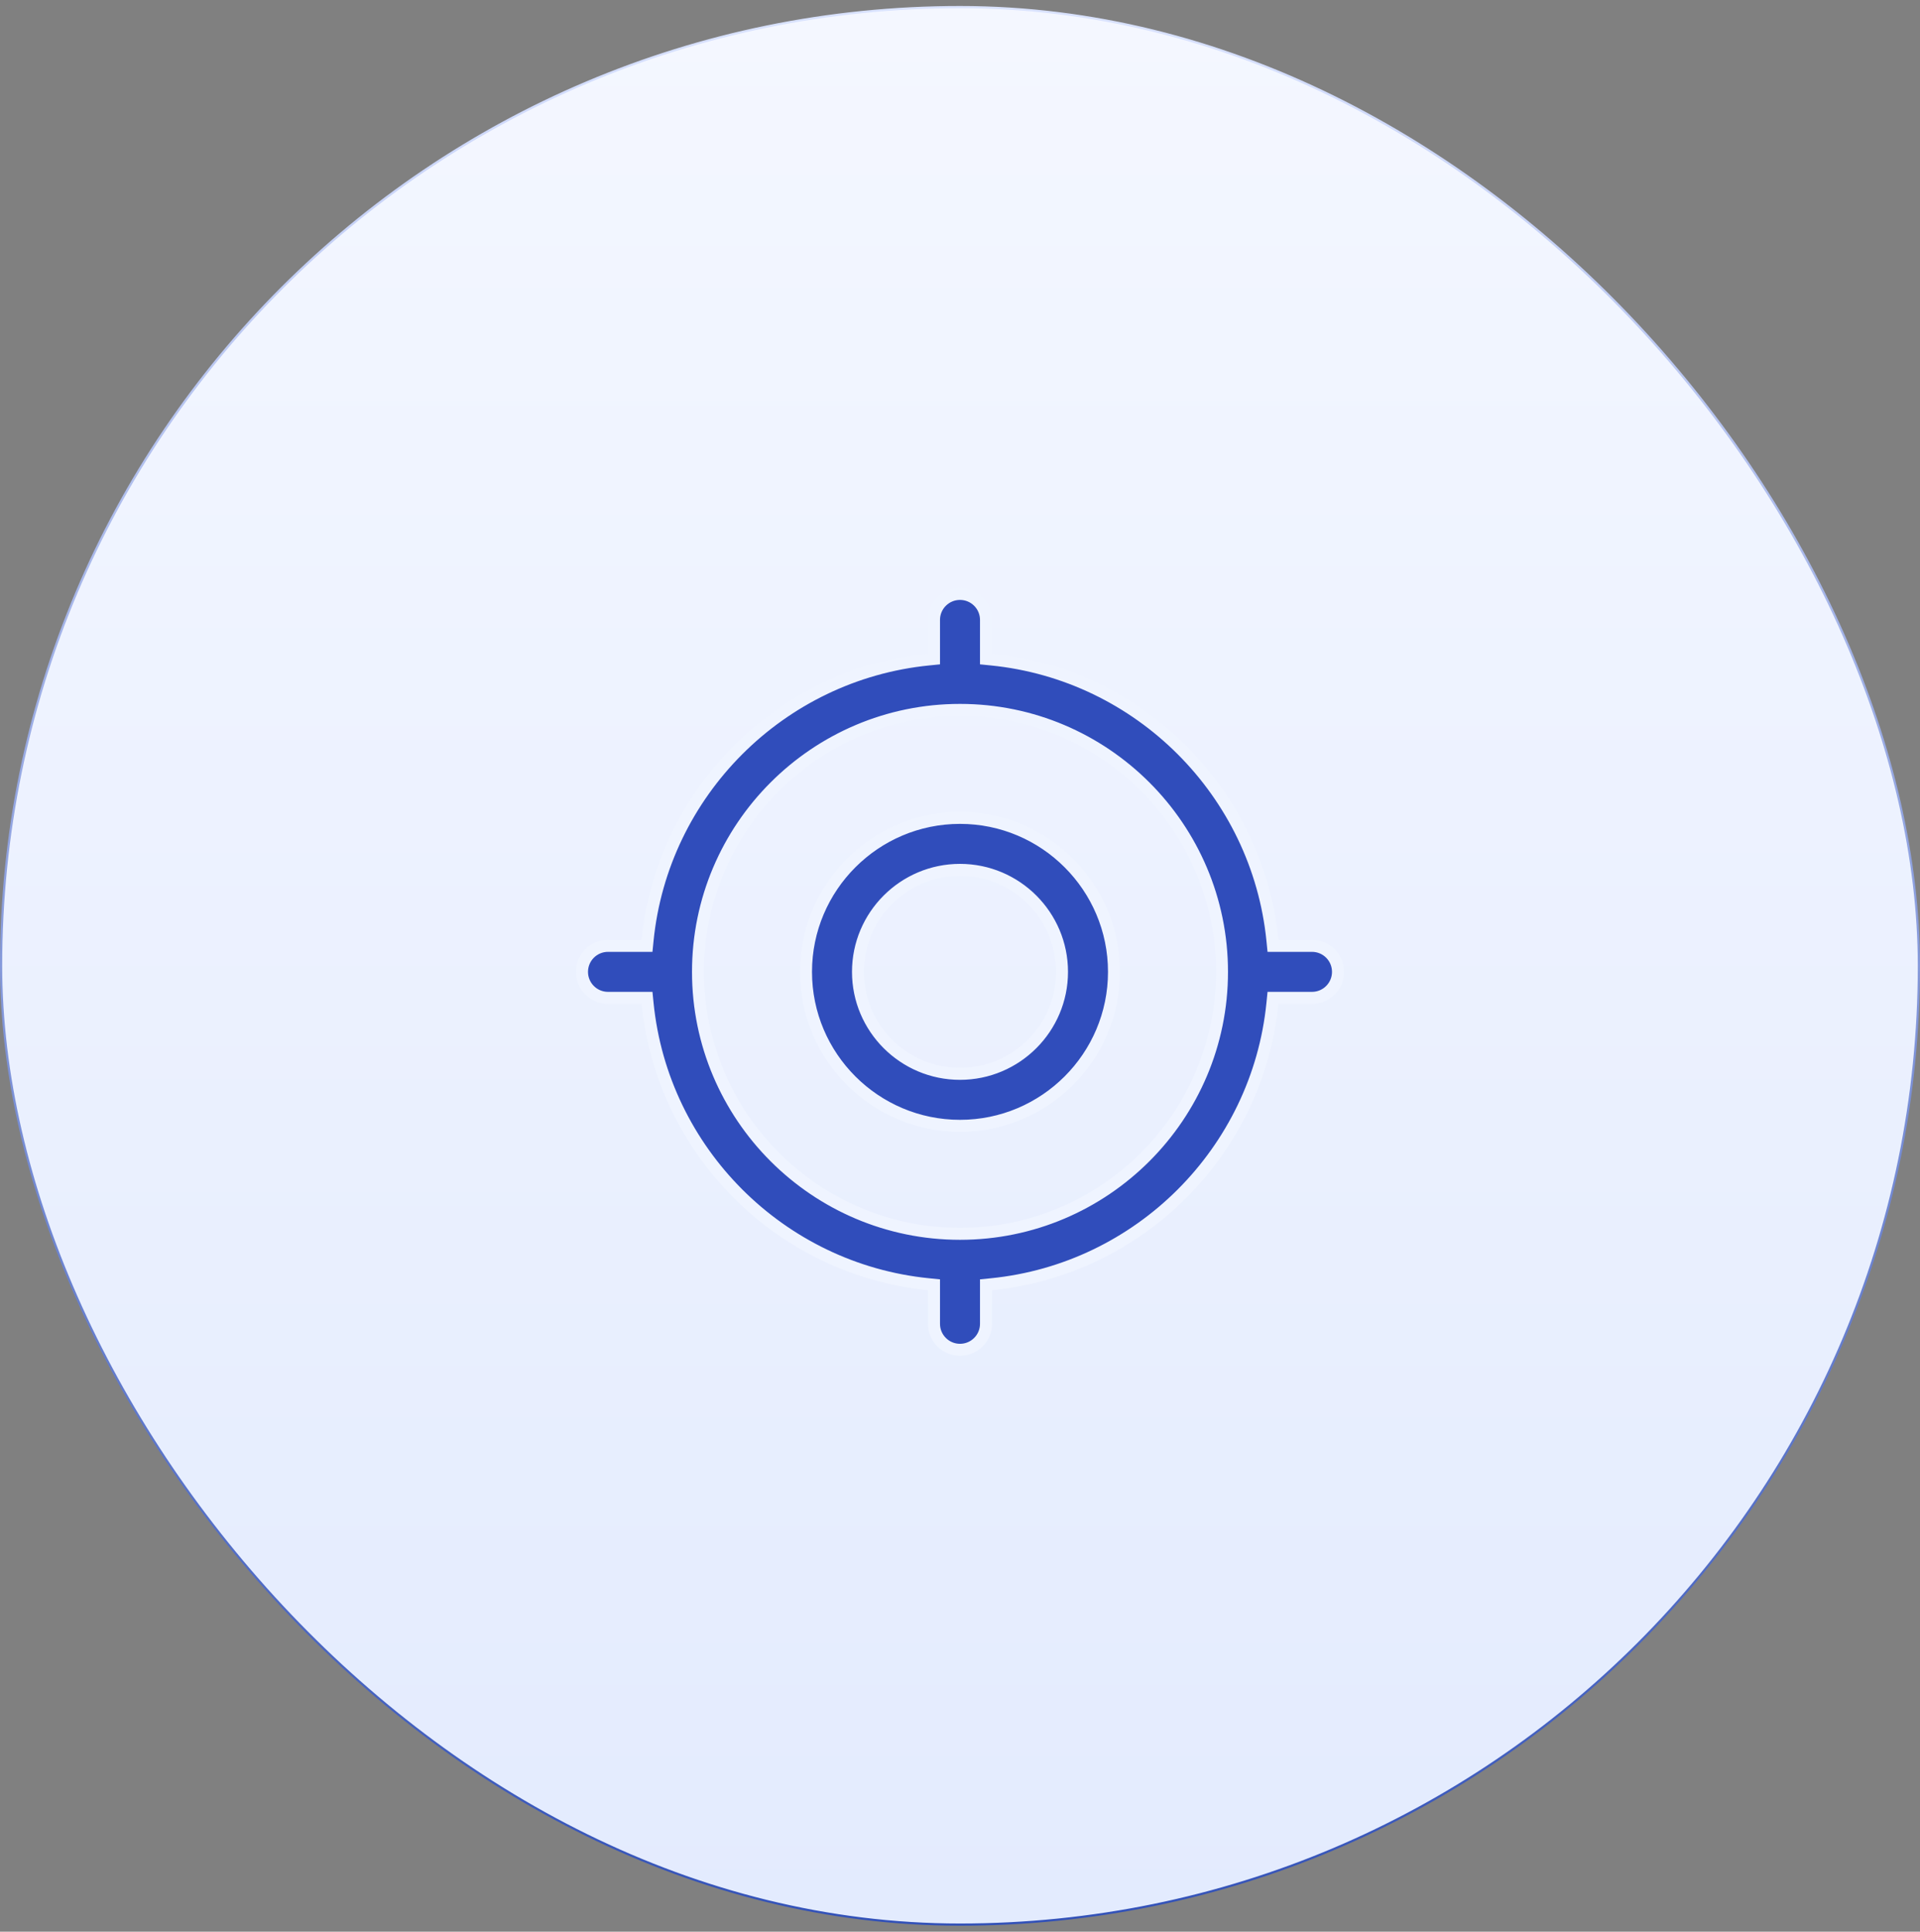 <svg xmlns="http://www.w3.org/2000/svg" width="160" height="161" viewBox="0 0 160 161" fill="none"><rect x="0" y="0" width="160" height="161" fill="#808080" stroke="none"/><rect x="0.091" y="0.591" width="159.817" height="159.817" rx="79.909" fill="url(#paint0_linear_14241_11701)"></rect><rect x="0.091" y="0.591" width="159.817" height="159.817" rx="79.909" stroke="url(#paint1_linear_14241_11701)" stroke-width="0.183"></rect><g clip-path="url(#clip0_14241_11701)"><path d="M80 59.167C67.961 59.167 58.167 68.961 58.167 81C58.167 93.039 67.961 102.833 80 102.833C92.039 102.833 101.833 93.039 101.833 81C101.833 68.961 92.039 59.167 80 59.167ZM80 68.167C87.076 68.167 92.833 73.924 92.833 81C92.833 88.076 87.076 93.833 80 93.833C72.924 93.833 67.167 88.076 67.167 81C67.167 73.924 72.924 68.167 80 68.167ZM80 72.5C75.313 72.5 71.5 76.313 71.5 81C71.5 85.687 75.313 89.5 80 89.5C84.687 89.5 88.5 85.687 88.5 81C88.5 76.313 84.687 72.5 80 72.5ZM77.833 107.081L77.383 107.036C65.041 105.806 55.196 95.959 53.964 83.617L53.919 83.167H50.667C49.471 83.167 48.5 82.198 48.5 81C48.5 79.802 49.471 78.833 50.667 78.833H53.919L53.964 78.383C55.194 66.041 65.041 56.194 77.383 54.964L77.833 54.919V51.667C77.833 50.469 78.804 49.5 80 49.5C81.196 49.5 82.167 50.469 82.167 51.667V54.919L82.617 54.964C94.959 56.194 104.804 66.041 106.036 78.383L106.081 78.833H109.333C110.529 78.833 111.5 79.802 111.5 81C111.5 82.198 110.529 83.167 109.333 83.167H106.081L106.036 83.617C104.806 95.959 94.959 105.804 82.617 107.036L82.167 107.081V110.333C82.167 111.531 81.196 112.5 80 112.5C78.804 112.5 77.833 111.531 77.833 110.333V107.081Z" fill="#304DBB" stroke="#EFF4FF"></path></g><defs><linearGradient id="paint0_linear_14241_11701" x1="80" y1="0.5" x2="80" y2="160.5" gradientUnits="userSpaceOnUse"><stop stop-color="#F4F7FF"></stop><stop offset="1" stop-color="#E3EBFE"></stop></linearGradient><linearGradient id="paint1_linear_14241_11701" x1="80" y1="0.5" x2="80" y2="160.5" gradientUnits="userSpaceOnUse"><stop stop-color="#DAE3FF"></stop><stop offset="1" stop-color="#3251B8"></stop></linearGradient><clipPath id="clip0_14241_11701"><rect width="64" height="64" fill="white" transform="translate(48 49)"></rect></clipPath></defs></svg>